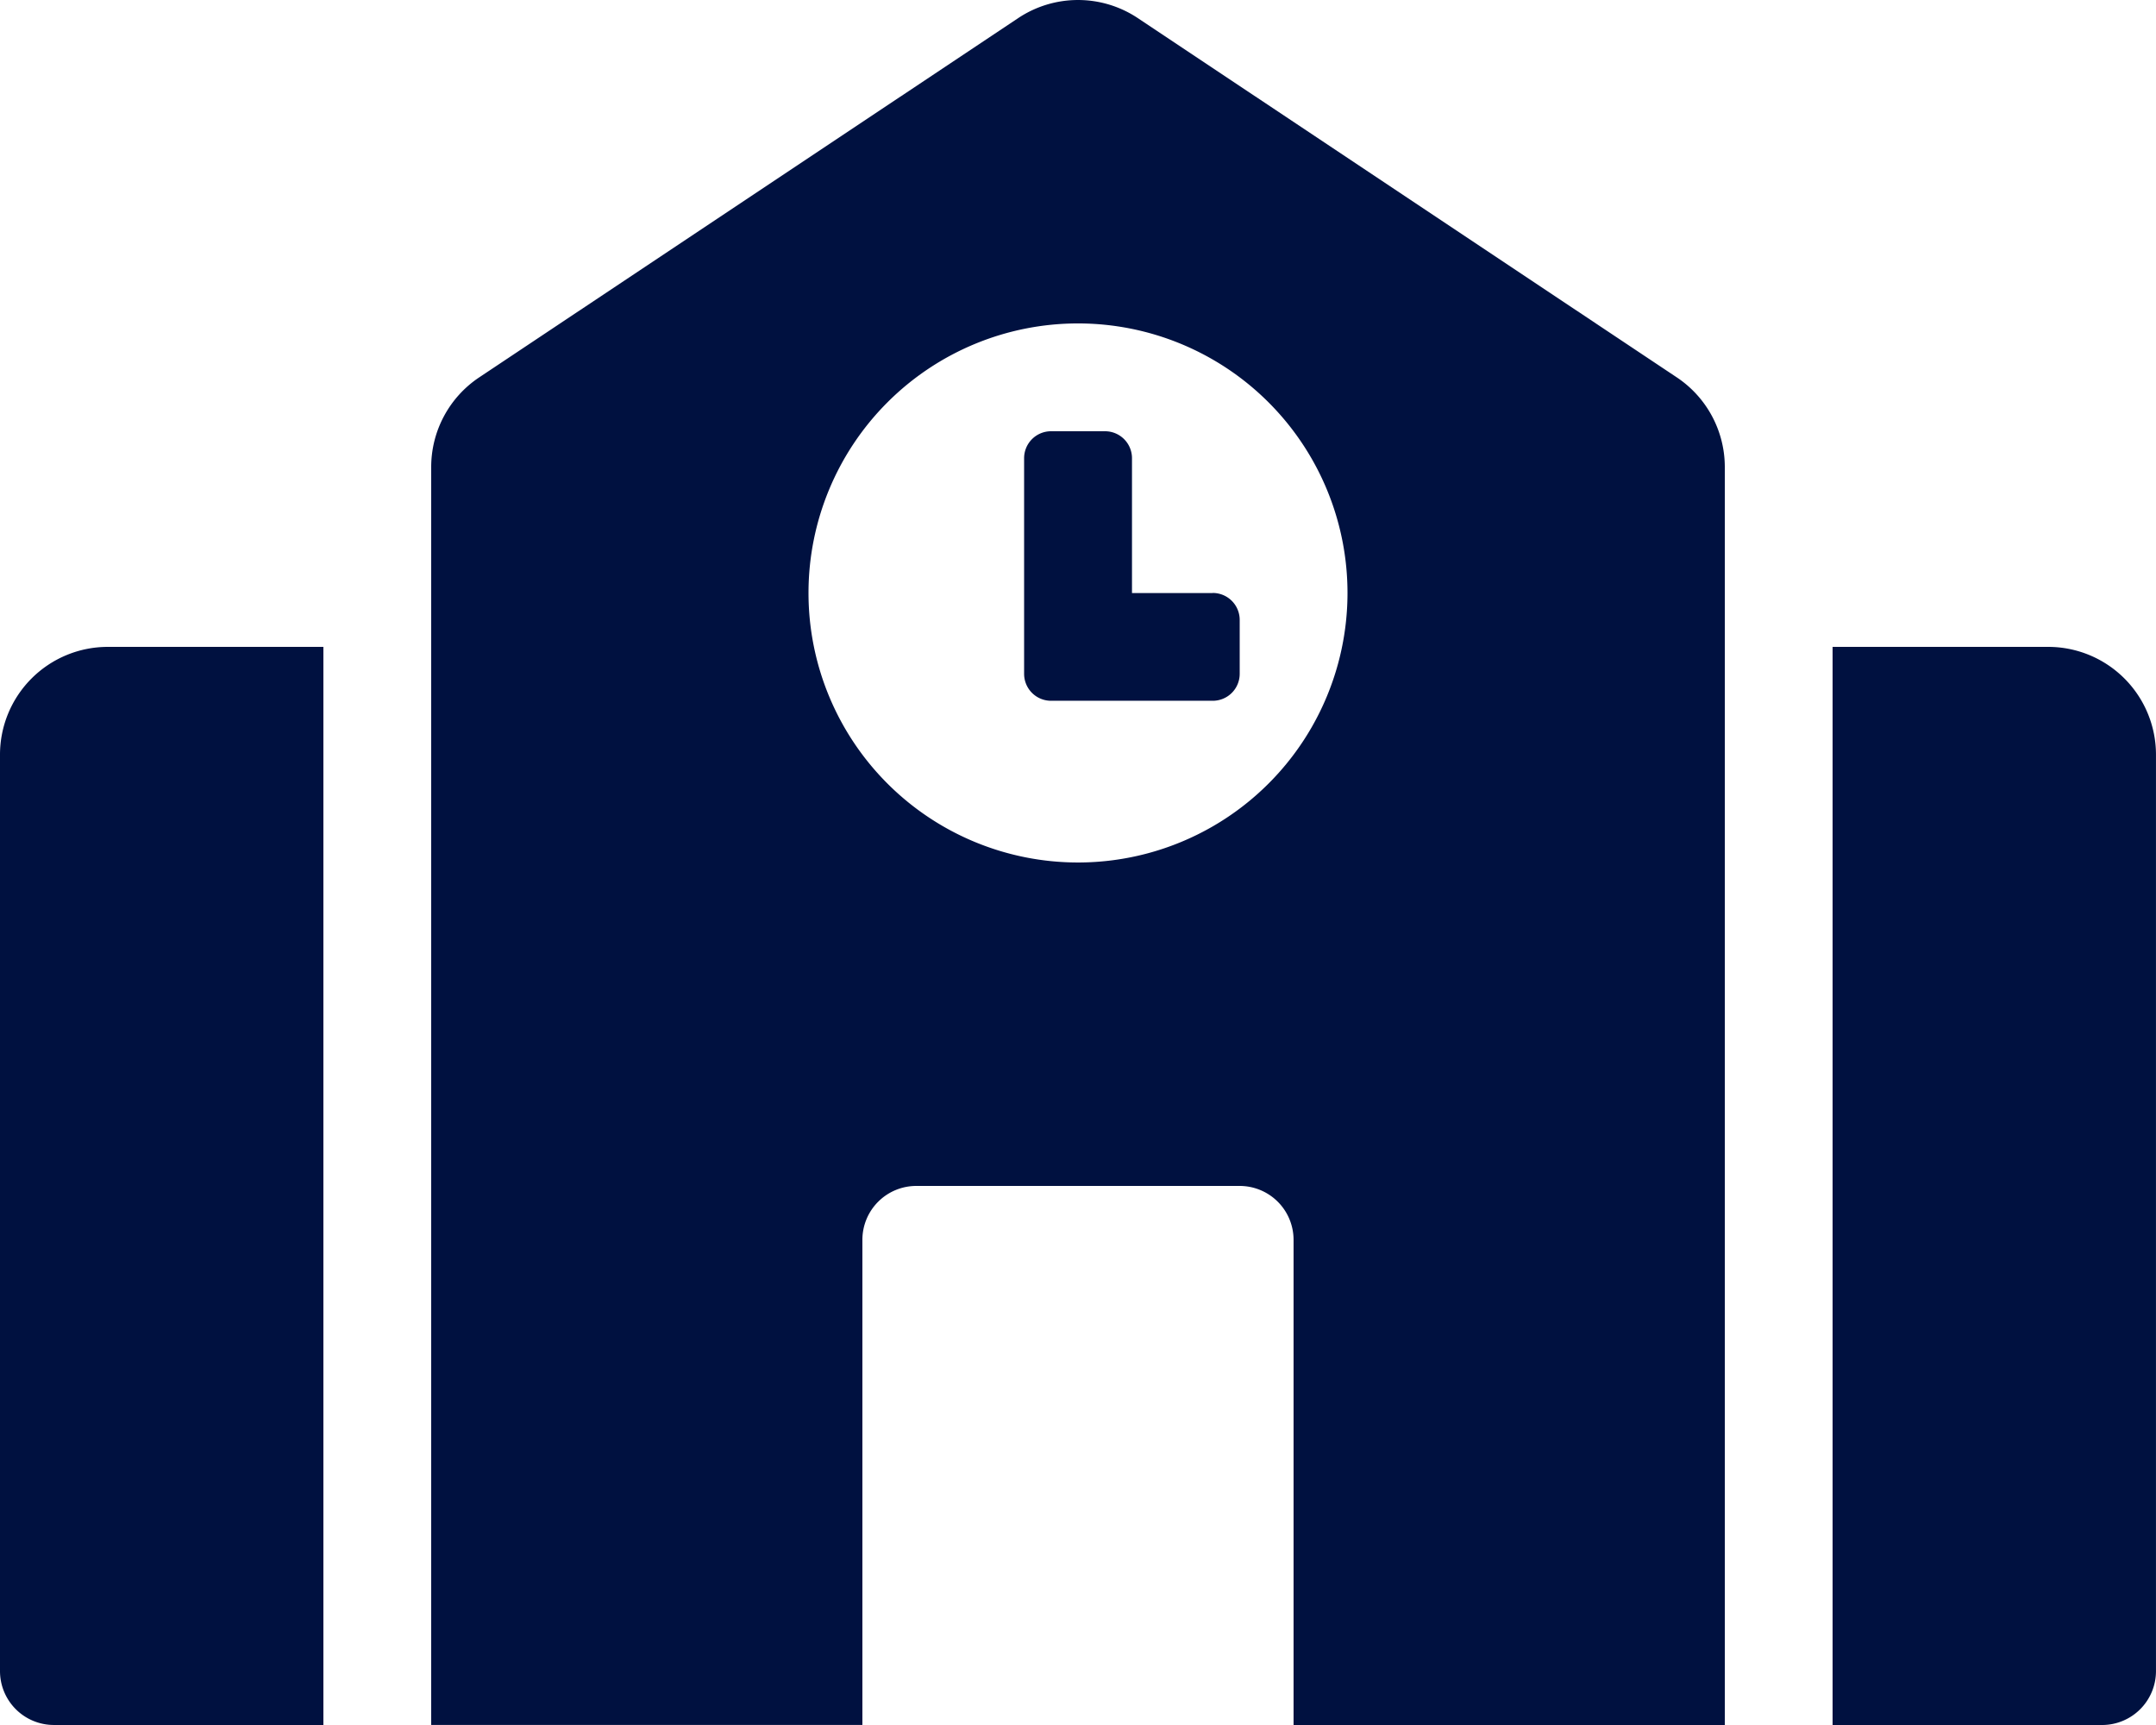 <svg xmlns="http://www.w3.org/2000/svg" width="89.136" height="71.309" viewBox="0 0 89.136 71.309">
  <path id="Icon_awesome-school" data-name="Icon awesome-school" d="M0,31.2V69.08a2.228,2.228,0,0,0,2.228,2.228H13.37V26.741H4.457A4.457,4.457,0,0,0,0,31.2Zm50.139-6.685H46.8V18.941a1.114,1.114,0,0,0-1.114-1.114H43.454a1.114,1.114,0,0,0-1.114,1.114v8.914a1.114,1.114,0,0,0,1.114,1.114h6.685a1.114,1.114,0,0,0,1.114-1.114V25.627A1.114,1.114,0,0,0,50.139,24.512ZM69.324,15.6,47.04.748a4.46,4.46,0,0,0-4.944,0L19.812,15.6a4.457,4.457,0,0,0-1.985,3.707v52H35.654V51.253a2.228,2.228,0,0,1,2.228-2.228h13.37a2.228,2.228,0,0,1,2.228,2.228V71.309H71.309v-52A4.458,4.458,0,0,0,69.324,15.6ZM44.568,35.654A11.142,11.142,0,1,1,55.71,24.512,11.142,11.142,0,0,1,44.568,35.654Zm40.111-8.914H75.765V71.309H86.907a2.228,2.228,0,0,0,2.228-2.228V31.2A4.457,4.457,0,0,0,84.679,26.741Z" transform="translate(0 0)" fill="#001140"/>
</svg>
